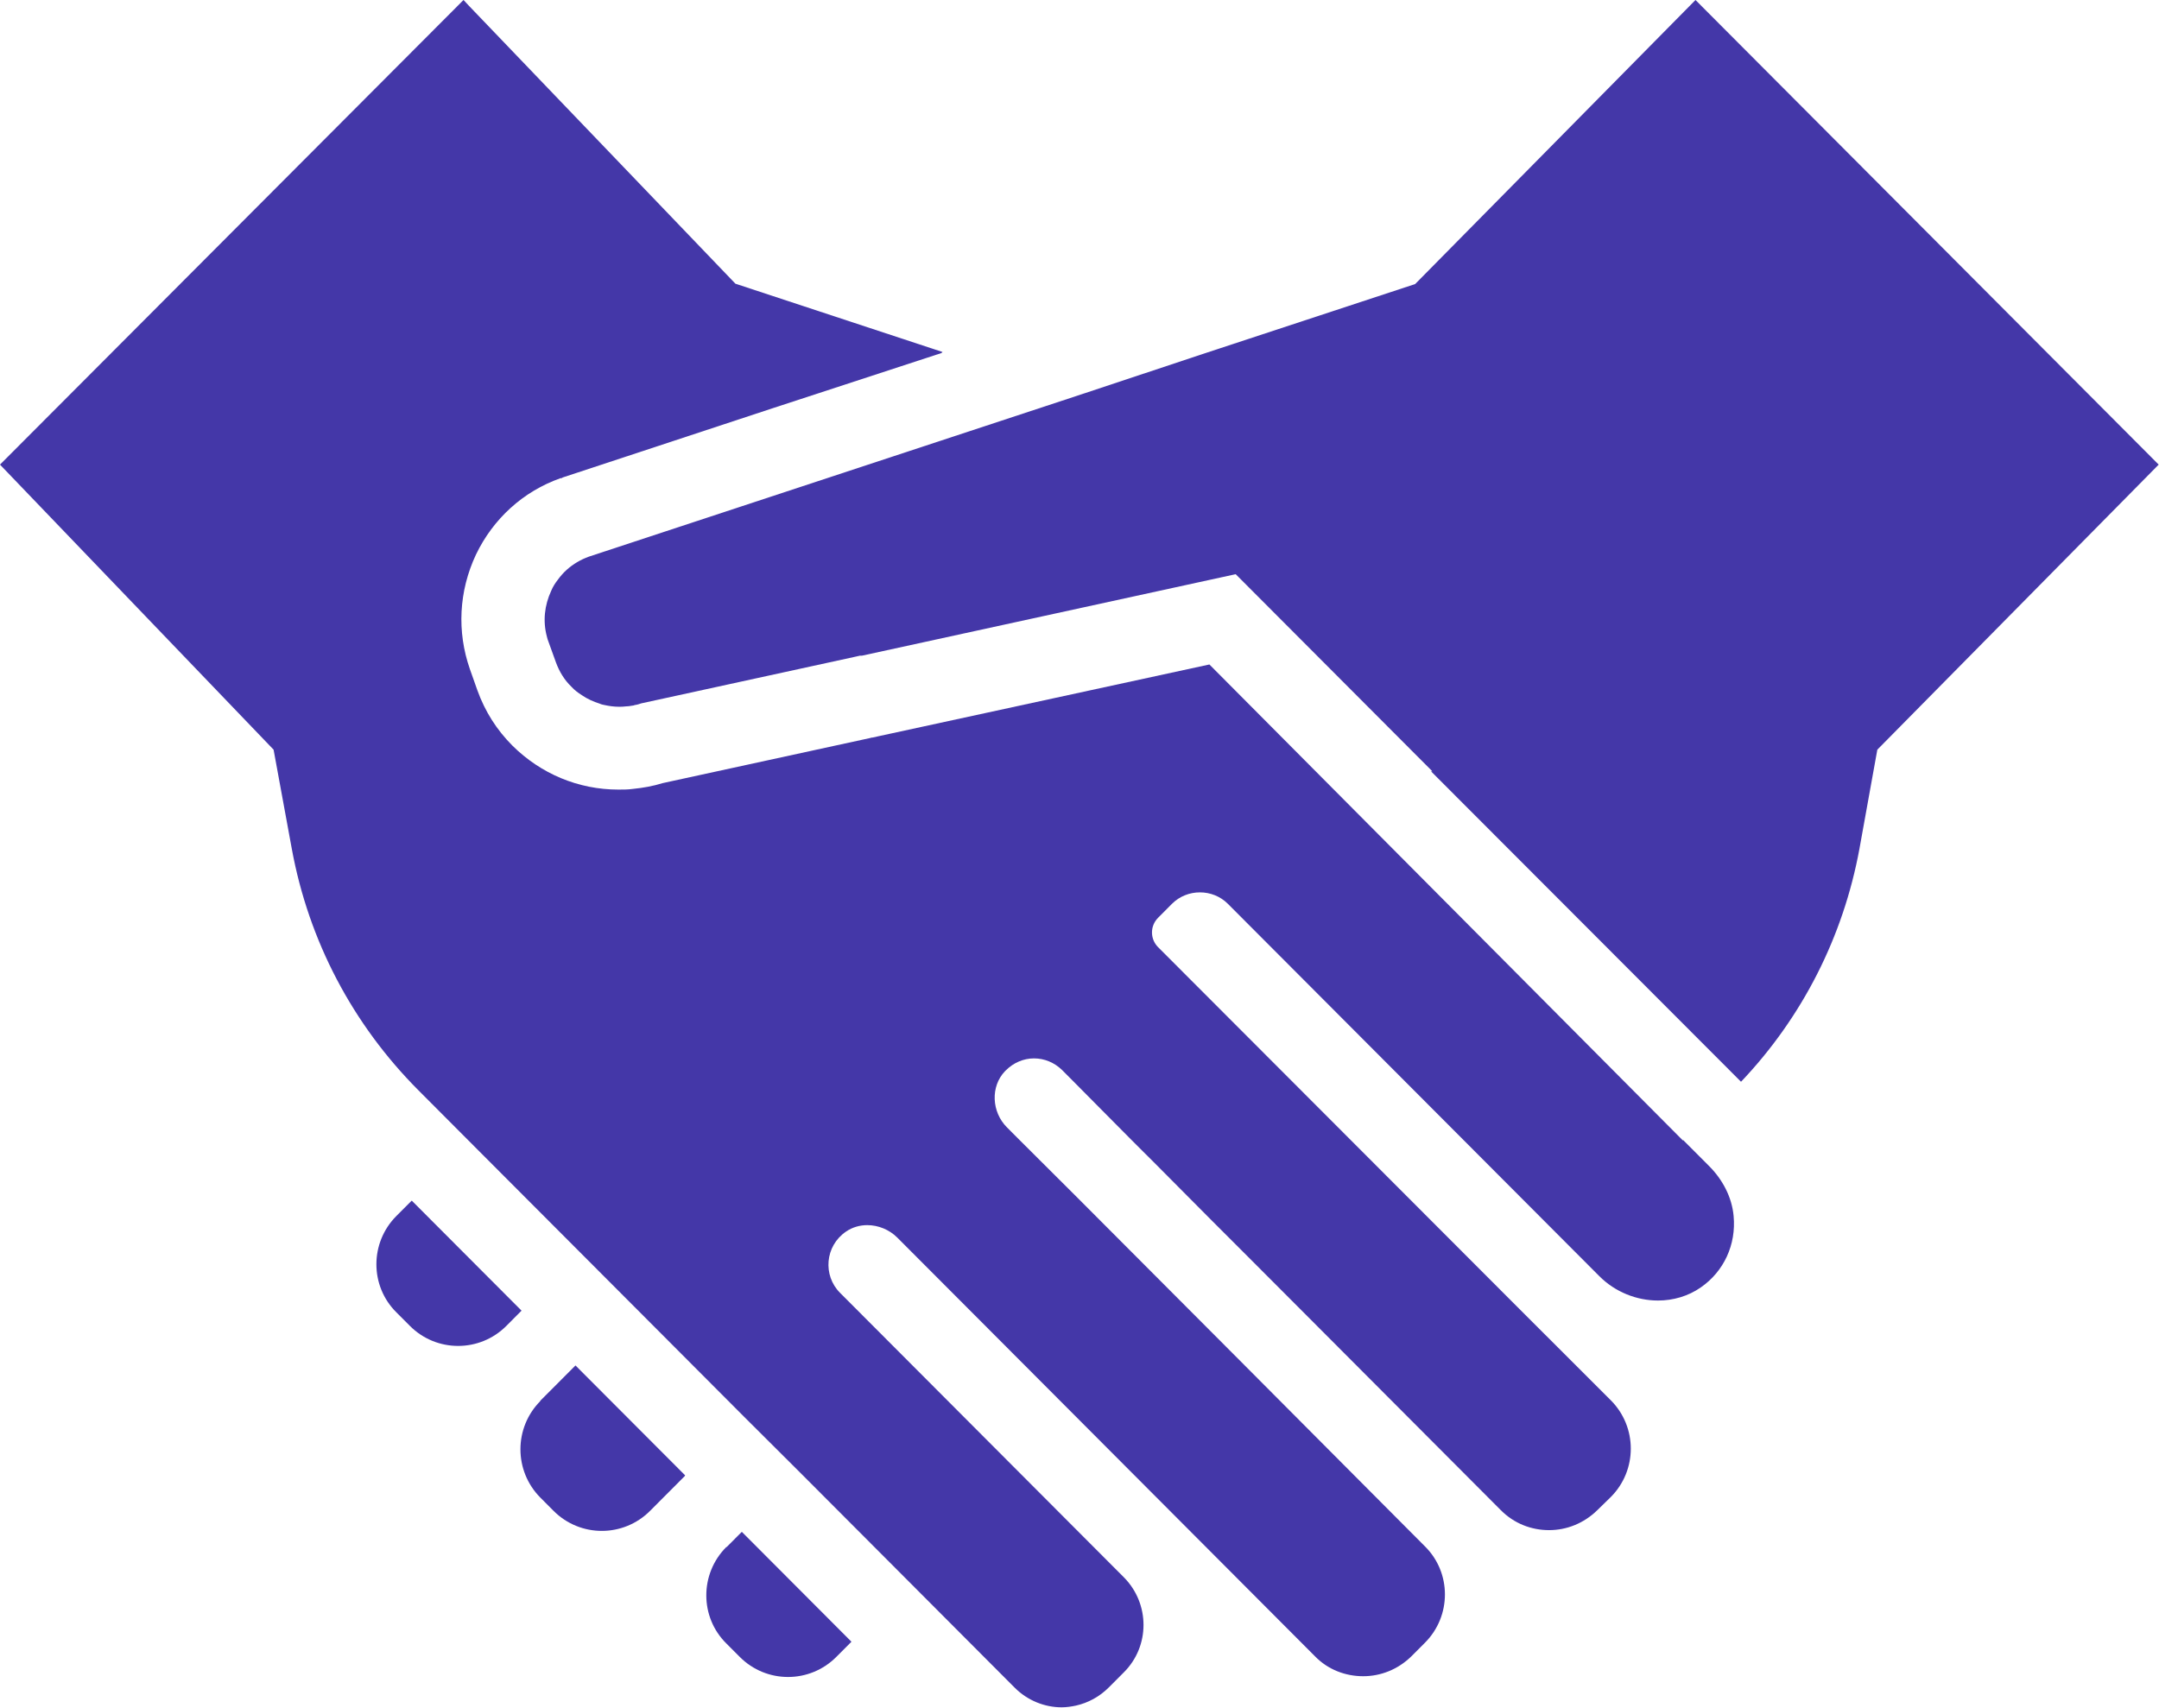 <svg width="67" height="53" viewBox="0 0 67 53" fill="none" xmlns="http://www.w3.org/2000/svg">
<g clip-path="url(#clip0_174_407)">
<path d="M22.539 48.015C21.712 48.844 21.712 50.188 22.539 51.006L22.958 51.426C23.785 52.255 25.125 52.255 25.952 51.426L26.423 50.954L23.021 47.543L22.55 48.015H22.539Z" fill="#4437A8"/>
<path d="M16.771 43.481C15.944 44.31 15.944 45.653 16.771 46.483L17.179 46.892C18.006 47.721 19.346 47.721 20.173 46.892C20.173 46.892 20.581 46.483 21.251 45.811C21.251 45.811 21.251 45.8 21.262 45.79L17.859 42.379L16.76 43.481H16.771Z" fill="#4437A8"/>
<path d="M12.772 37.268L12.301 37.74C11.474 38.569 11.474 39.912 12.301 40.731L12.72 41.151C13.547 41.98 14.887 41.98 15.714 41.151L16.185 40.678L12.783 37.268H12.772Z" fill="#4437A8"/>
<path d="M52.616 0L43.916 8.816L37.478 10.936L35.426 11.618L33.374 12.3L18.278 17.275C18.017 17.369 17.786 17.506 17.587 17.684C17.483 17.779 17.399 17.873 17.315 17.988C17.232 18.093 17.158 18.209 17.106 18.335C16.896 18.786 16.844 19.279 16.97 19.752C16.98 19.804 17.001 19.867 17.022 19.92L17.253 20.56C17.357 20.843 17.514 21.105 17.734 21.315C17.828 21.42 17.943 21.504 18.059 21.578C18.226 21.693 18.415 21.777 18.613 21.84C18.655 21.861 18.708 21.872 18.76 21.882C18.907 21.914 19.053 21.935 19.21 21.935C19.283 21.935 19.346 21.935 19.419 21.924C19.482 21.924 19.545 21.914 19.608 21.903C19.639 21.903 19.671 21.893 19.702 21.882C19.775 21.872 19.838 21.851 19.901 21.83L26.549 20.381C26.549 20.381 26.643 20.36 26.685 20.35C26.706 20.35 26.716 20.35 26.737 20.35H26.748L38.347 17.821L43.56 23.047L44.429 23.918L44.45 23.939H44.408L54.029 33.574C55.934 31.569 57.201 29.071 57.704 26.343L58.259 23.267L66.99 14.42L52.616 0Z" fill="#4437A8"/>
<path d="M52.229 35.4L37.531 20.623L27.271 22.848L27.083 22.89H27.062L26.978 22.911L20.561 24.306C20.257 24.401 19.953 24.453 19.639 24.485C19.493 24.506 19.336 24.506 19.189 24.506C17.943 24.506 16.781 24.013 15.902 23.142C15.421 22.659 15.054 22.092 14.813 21.42L14.583 20.77C14.175 19.605 14.238 18.345 14.771 17.212C15.305 16.099 16.237 15.249 17.399 14.84H17.43L17.462 14.819L23.984 12.668L29.25 10.946H29.218L29.25 10.925L22.822 8.805L14.541 0.168L14.395 0.01L14.384 0L0 14.42L8.49 23.267L9.055 26.343C9.579 29.197 10.94 31.79 12.992 33.846L14.541 35.4L17.954 38.821L19.692 40.563L23.094 43.974L24.842 45.716L28.245 49.127L31.49 52.381C31.888 52.78 32.422 52.989 32.945 52.989C33.092 52.989 33.238 52.968 33.385 52.937C33.762 52.853 34.118 52.664 34.411 52.37L34.882 51.898C35.688 51.09 35.688 49.778 34.882 48.959L26.067 40.123C25.533 39.587 25.596 38.674 26.256 38.223C26.454 38.087 26.685 38.024 26.915 38.024C27.25 38.024 27.596 38.16 27.847 38.412L28.234 38.8L29.972 40.542L35.123 45.706L38.525 49.117L40.807 51.405C41.215 51.825 41.76 52.024 42.304 52.024C42.849 52.024 43.383 51.814 43.801 51.405L44.22 50.985C45.047 50.156 45.047 48.812 44.22 47.994L38.535 42.285L36.787 40.532L33.385 37.121L31.637 35.379L31.249 34.99C30.768 34.508 30.736 33.721 31.186 33.248L31.218 33.217C31.448 32.986 31.762 32.849 32.087 32.849C32.411 32.849 32.715 32.975 32.956 33.206C33.071 33.322 33.217 33.469 33.374 33.626C33.814 34.077 34.421 34.676 35.112 35.379C36.107 36.365 37.279 37.562 38.514 38.79L40.263 40.542C41.477 41.76 42.66 42.946 43.665 43.953C45.372 45.664 46.575 46.871 46.575 46.871C46.994 47.291 47.528 47.49 48.072 47.49C48.617 47.49 49.151 47.28 49.569 46.871L49.988 46.462C50.815 45.633 50.815 44.289 49.988 43.46L47.068 40.542L35.96 29.418C35.688 29.166 35.678 28.746 35.939 28.484L36.368 28.053C36.609 27.812 36.923 27.696 37.237 27.696C37.551 27.696 37.865 27.812 38.106 28.053L48.816 38.79L49.632 39.608C50.124 40.102 50.794 40.364 51.454 40.364C51.925 40.364 52.396 40.227 52.783 39.955C53.495 39.461 53.883 38.632 53.799 37.74C53.747 37.153 53.453 36.607 53.045 36.197L52.229 35.379V35.4Z" fill="#4437A8"/>
</g>
<defs>
<clipPath id="clip0_174_407">
<rect width="67" height="53" fill="white"/>
</clipPath>
</defs>
</svg>
